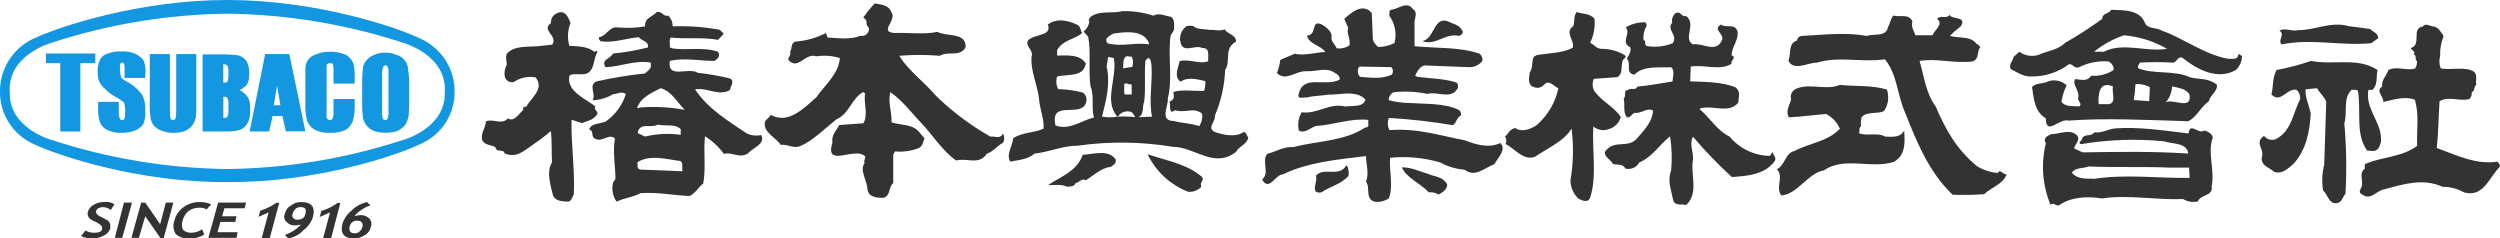 <svg width="367" height="35" viewBox="0 0 367 35" fill="none" xmlns="http://www.w3.org/2000/svg">
<path d="M145.379 20.045C142.459 18.392 139.767 16.371 137.372 14.032C135.772 12.115 133.242 10.278 132.022 8.19C133.997 8.02 135.984 8.02 137.959 8.19C139.225 7.437 140.906 8.441 141.755 6.935C141.837 4.677 138.972 5.43 137.625 4.677C135.682 5.099 133.242 4.758 131.344 4.848C128.904 4.677 131.769 3.011 130.838 1.756C130.431 0.672 129.238 0.672 128.407 0.502C127.797 1.16 127.233 1.857 126.717 2.59C127.566 3.011 126.888 3.593 127.566 4.095C127.589 4.261 127.57 4.43 127.513 4.588C127.456 4.746 127.362 4.888 127.238 5.002C127.114 5.116 126.964 5.199 126.801 5.244C126.638 5.289 126.466 5.294 126.301 5.26C124.783 5.851 123.183 5.6 121.493 5.511L121.24 4.848C119.839 5.577 118.3 6.004 116.721 6.102C115.962 6.514 116.387 7.097 115.962 7.599C116.215 8.02 115.709 8.351 115.709 8.772C117.146 10.439 118.158 7.688 119.839 8.271C120.994 8.094 122.175 8.179 123.291 8.521C123.129 10.86 121.104 12.446 119.839 14.283C118.031 15.869 115.709 18.297 113.178 16.873L112.338 17.769C111.832 19.355 113.937 20.188 114.615 21.272C115.627 21.111 116.423 21.864 117.48 21.443C119.414 20.609 121.095 18.853 122.785 17.518C124.728 16.685 124.981 14.427 126.744 13.504L126.997 13.755C126.744 15.09 127.503 16.846 126.744 18.1L123.21 18.351C122.785 19.185 122.026 19.767 122.198 20.941C121.023 24.785 125.487 21.443 126.997 22.948C127.087 23.36 126.744 23.53 126.915 23.952C126.156 24.946 127.25 26.452 127.34 27.706C127.431 28.961 128.687 29.041 129.699 29.041C130.793 28.71 130.368 27.536 131.127 26.873V22.724L131.38 22.222C132.506 22.333 133.644 22.189 134.706 21.801C135.465 21.55 135.465 20.905 135.718 20.296L135.131 19.633C134.118 18.127 132.347 18.459 130.874 17.957C130.964 16.461 130.286 14.955 130.711 13.53C132.6 14.866 133.703 16.461 135.302 18.127C136.902 19.794 138.33 22.142 140.354 23.557C142.035 23.136 143.725 24.31 144.873 22.554C145.777 22.303 146.482 21.299 147.241 20.968C147.361 20.765 147.424 20.535 147.424 20.3C147.424 20.065 147.361 19.835 147.241 19.633C146.735 20.466 146.138 19.964 145.379 20.045Z" fill="#333333"/>
<path d="M199.641 11.281C199.472 11.088 199.365 10.848 199.336 10.594C199.307 10.34 199.357 10.082 199.479 9.857L199.641 9.776L204.251 9.857C204.382 10.004 204.461 10.189 204.476 10.385C204.491 10.581 204.44 10.776 204.332 10.941C202.732 11.694 201.051 11.362 199.614 11.281M215.096 20.609C211.481 19.937 208.11 18.772 203.979 19.104C203.834 18.83 203.75 18.527 203.735 18.218C203.719 17.908 203.772 17.599 203.889 17.312C207.039 17.496 210.177 17.852 213.288 18.378C213.876 17.957 213.794 17.294 214.463 16.953C214.498 16.797 214.485 16.634 214.425 16.486C214.366 16.337 214.262 16.21 214.129 16.12C212.023 15.117 209.239 15.287 206.899 15.117C205.873 15.108 204.852 14.97 203.862 14.704C203.858 14.456 203.928 14.213 204.063 14.004C204.198 13.795 204.392 13.631 204.621 13.53C206.254 13.365 207.903 13.45 209.51 13.781C211.029 13.369 212.881 14.615 213.894 13.118C214.002 12.969 214.053 12.785 214.038 12.602C214.023 12.418 213.943 12.245 213.812 12.115C212.005 11.523 209.935 11.523 208.082 11.281L207.739 11.111C208.082 10.439 208.336 9.857 209.086 9.606L215.575 9.857C215.96 9.884 216.347 9.817 216.7 9.66C217.053 9.504 217.362 9.264 217.599 8.961C217.64 8.757 217.622 8.546 217.547 8.353C217.472 8.159 217.342 7.991 217.174 7.867C214.147 6.864 210.947 7.115 207.658 6.783V3.423C207.576 2.76 208.245 1.837 207.405 1.335C206.564 0.081 205.299 1.335 204.287 1.416C203.781 1.505 204.034 2.088 203.952 2.312C204.367 2.884 204.649 3.539 204.781 4.231C204.912 4.923 204.888 5.635 204.711 6.317C203.976 6.676 203.172 6.878 202.353 6.909C201.976 6.649 201.692 6.279 201.539 5.851L201.377 1.918L200.952 1.505C199.605 0.672 198.24 2.007 197.337 2.76L197.924 4.095C197.581 4.848 198.34 5.681 198.087 6.685C197.537 7.032 196.881 7.178 196.234 7.097C195.981 6.514 195.33 6.013 195.475 5.43C195.565 4.677 194.806 4.095 194.128 3.638C192.321 2.742 193.46 5.143 191.86 5.224C192.194 6.559 193.794 6.559 194.571 7.643C193.225 7.643 191.625 8.235 190.052 7.894L187.947 8.79C187.869 9.449 187.702 10.094 187.45 10.708C188.706 12.043 190.224 10.376 191.742 10.457C193.261 10.538 194.779 9.794 195.954 10.708C196.379 10.878 196.794 11.299 196.632 11.711C194.436 12.796 191.318 10.878 190.649 13.799C190.396 14.695 191.489 14.22 191.914 14.301C192.818 14.05 194.101 14.05 195.023 13.889C196.541 13.97 199.153 13.136 200.446 14.633C200.111 15.806 198.512 15.475 197.499 15.636C195.141 15.054 193.369 16.81 191.092 16.479C190.602 17.286 190.453 18.251 190.676 19.167C191.516 19.669 192.357 18.745 193.197 18.495C195.809 18.333 198.259 17.33 200.87 17.599V18.495C200.813 18.574 200.737 18.639 200.649 18.682C200.561 18.726 200.463 18.748 200.364 18.745C197.328 20.753 193.369 20.672 189.917 21.586C188.399 21.505 187.305 22.258 186.04 22.59C185.136 23.674 186.464 25.349 185.281 26.353C186.293 28.19 187.224 25.6 188.317 25.6C192.023 23.808 196.315 23.423 200.527 22.912C200.527 24.167 201.033 25.421 200.527 26.676C201.205 27.509 200.364 29.095 201.711 29.597C202.091 29.661 202.48 29.65 202.855 29.564C203.231 29.478 203.585 29.319 203.898 29.095C204.576 27.303 203.898 25 204.07 23.163C206.534 22.916 209.023 23.145 211.399 23.835C212.514 24.445 213.746 24.814 215.014 24.919C216.533 26.093 217.879 24.669 219.398 24.086C219.813 23.19 221.25 21.998 220.238 20.995C218.602 21.801 216.578 21.219 215.096 20.609Z" fill="#333333"/>
<path d="M308.843 7.599H307.406C308.711 6.536 310.199 5.716 311.798 5.179C314.03 5.369 316.191 6.049 318.125 7.168C315.007 7.67 311.726 6.165 308.861 7.581M315.594 12.76L315.513 14.848L313.235 14.686C313.368 13.913 313.453 13.132 313.488 12.348C314.211 12.292 314.935 12.441 315.576 12.778L315.594 12.76ZM318.884 12.679C319.724 12.93 320.818 12.93 321.414 13.853C321.83 16.272 319.046 14.435 317.953 15.018C318.494 14.358 318.813 13.546 318.866 12.697L318.884 12.679ZM309.087 15.287H308.084C307.993 14.032 308.084 11.783 310.19 12.697C309.936 13.701 310.949 15.457 309.087 15.287ZM328.554 8.118C328.473 8.79 327.65 8.62 327.036 8.62C323.502 7.957 320.709 5.699 317.429 4.525C316.679 4.023 315.323 4.274 314.907 3.441C314.148 1.353 311.708 1.523 309.936 1.434C309.512 2.106 308.671 1.855 308.59 2.778C306.852 4.049 305.042 5.219 303.167 6.281C302.074 7.366 300.555 7.455 299.209 8.073C298.741 8.21 298.247 8.238 297.766 8.156C297.285 8.074 296.829 7.883 296.434 7.599L295.594 8.351C295.512 8.943 294.835 9.435 295.169 10.143C296.181 10.645 297.112 11.317 298.287 11.228C300.243 11.233 302.148 10.604 303.71 9.435C304.297 9.274 304.469 10.188 305.228 9.857C306.555 9.195 308.04 8.907 309.521 9.023C309.76 9.132 309.961 9.31 310.097 9.534C310.233 9.758 310.296 10.017 310.28 10.278C309.309 10.915 308.15 11.209 306.99 11.111C306.403 12.007 305.562 11.694 304.631 11.613C304.125 12.509 305.391 13.28 305.056 14.453C305.056 14.866 305.734 15.287 305.228 15.618C304.216 15.538 303.203 15.708 302.616 14.955C302.749 14.114 303.005 13.296 303.375 12.527C303.021 12.192 302.581 11.96 302.102 11.857C301.624 11.754 301.126 11.784 300.664 11.944C299.905 12.366 298.856 12.115 298.305 12.778C298.558 14.453 298.639 16.362 300.329 17.375C300.329 20.063 302.354 17.294 303.61 17.706C309.259 17.294 315.359 17.625 321.224 17.796C322.49 17.204 323.032 15.708 324.261 14.866C324.424 13.97 325.608 13.369 325.436 12.446C324.261 11.443 322.996 11.694 321.559 11.362C319.29 10.278 316.136 10.941 313.895 10.027C313.723 9.606 314.067 9.435 314.148 9.185C315.719 9.104 317.294 9.104 318.866 9.185C319.543 9.355 319.706 7.939 320.547 8.602C322.652 10.278 325.608 11.783 328.22 10.278C328.507 10.011 328.736 9.687 328.892 9.328C329.047 8.968 329.126 8.581 329.123 8.19C328.888 8.19 328.726 7.769 328.554 8.065V8.118Z" fill="#333333"/>
<path d="M167.124 17.204C168.027 16.792 167.63 15.618 167.964 14.955C168.217 12.948 167.964 11.03 168.136 8.943C168.805 7.939 168.976 9.023 169.04 9.606C169.211 12.025 168.615 14.785 169.121 17.124L167.106 17.204M162.587 6.344C161.999 5.6 162.93 5.26 163.436 4.928C165.244 4.677 167.811 4.346 168.651 6.263V6.514C166.527 6.183 164.675 6.935 162.569 6.344H162.587ZM164.864 10.027C164.946 9.355 164.783 8.441 165.452 8.235C165.67 8.306 165.9 8.334 166.13 8.315C166.247 8.547 166.315 8.801 166.329 9.06C166.343 9.319 166.303 9.578 166.211 9.821L164.864 10.027ZM165.036 12.366C165.37 12.025 165.705 12.527 166.13 12.366V13.871H165.117C164.928 13.441 165.099 12.867 165.018 12.366H165.036ZM164.132 17.124C164.132 17.204 164.132 17.204 164.051 17.204V17.124C163.297 17.249 162.527 17.249 161.773 17.124C162.361 14.785 163.039 12.276 162.451 9.776L162.677 8.351L163.518 8.521C164.024 11.523 161.999 14.794 164.024 17.124H164.105C164.31 16.794 164.625 16.547 164.995 16.425C165.366 16.304 165.767 16.317 166.13 16.461C166.355 16.665 166.529 16.92 166.636 17.204C165.791 17.097 164.937 17.07 164.087 17.124H164.132ZM182.56 19.382C181.376 20.215 179.523 19.794 178.348 19.382C177.083 18.799 178.511 17.796 178.348 16.953C179.251 14.836 179.76 12.575 179.849 10.278C180.752 8.943 179.596 7.097 181.457 6.102C181.457 5.099 180.192 5.009 179.767 4.31C179.008 4.642 178.249 4.31 177.58 4.391C176.731 4.22 175.773 4.391 175.131 3.808C174.831 3.765 174.527 3.765 174.227 3.808C173.83 4.077 173.528 4.463 173.366 4.913C173.203 5.362 173.188 5.85 173.324 6.308C173.748 7.903 175.429 6.478 176.523 7.061C177.707 6.98 177.282 8.315 177.372 8.987C176.026 9.489 174.507 8.566 173.161 8.987C172.989 9.884 172.257 11.326 173.324 11.989C174.336 11.245 175.854 11.658 176.939 11.909C176.966 12.39 176.908 12.872 176.767 13.333C175.339 13.414 173.568 13.082 172.248 13.495L172.329 14.247C172.292 14.41 172.21 14.559 172.092 14.678C171.973 14.796 171.824 14.88 171.661 14.919C171.914 15.332 171.57 16.004 171.995 16.425C172.167 16.335 172.329 16.335 172.501 16.174C173.938 16.676 175.212 15.672 176.46 16.676C176.56 17.318 176.412 17.974 176.044 18.512C174.86 18.091 173.513 18.091 172.329 17.76C170.142 17.76 171.57 15.502 171.426 14.498C172.185 11.488 171.426 8.315 171.841 5.224L172.347 4.391C172.347 3.719 172.519 2.975 171.932 2.473C171.173 2.384 170.124 1.801 169.32 2.303C167.863 1.825 166.335 1.598 164.801 1.631C163.12 2.052 161.52 1.47 160.083 2.473C160.002 2.724 159.668 2.885 159.921 3.136C159.845 3.728 159.54 4.268 159.071 4.642L159.749 5.394C160.174 7.652 159.749 10.242 160.083 12.661C160.68 14.086 160.174 15.753 160.59 17.258C158.737 17.67 157.056 19.176 154.95 18.423C154.046 14.418 158.909 17.527 159.469 14.919C159.527 14.672 159.511 14.413 159.42 14.175C159.33 13.938 159.171 13.732 158.963 13.584C157.78 13.285 156.568 13.116 155.348 13.082C155.196 12.803 155.103 12.496 155.075 12.181C155.047 11.865 155.085 11.547 155.185 11.245C156.694 10.824 159.053 11.407 159.397 9.319C158.493 7.903 156.613 8.154 155.185 8.154V7.348C156.026 5.851 157.625 5.851 158.89 4.848C158.547 4.507 158.719 4.005 158.213 3.674C156.866 3.011 155.185 2.59 153.829 3.593C154.48 5.376 151.832 4.928 150.928 5.932C150.422 6.765 151.769 7.348 151.434 8.271C151.263 10.439 152.275 12.366 152.528 14.453C152.609 15.959 153.287 17.375 153.197 18.88C151.85 19.543 150.088 19.382 148.732 20.296C148.651 21.47 147.639 22.634 148.316 23.728C149.582 23.477 150.928 23.387 151.85 22.554C154.046 22.303 156.062 21.389 158.176 21.389C162.821 20.735 167.539 20.789 172.167 21.55C175.366 21.55 178.231 24.812 181.439 22.303C181.855 21.47 183.039 21.219 183.247 20.215C183.048 19.964 182.958 19.382 182.56 19.382Z" fill="#333333"/>
<path d="M93.865 15.789C93.865 15.869 93.612 15.869 93.522 15.869C94.028 14.283 95.718 13.62 96.974 12.948C98.583 13.369 99.342 14.955 100.517 16.12C98.324 15.72 96.087 15.608 93.865 15.789ZM93.612 19.543C93.865 17.876 95.546 18.88 96.558 18.297C97.652 18.548 99.089 18.127 99.929 18.961V19.794C98.188 19.544 96.414 19.629 94.705 20.045L93.612 19.543ZM100.182 25.143L93.992 24.892C93.404 24.731 93.657 24.229 93.576 23.808C95.51 22.634 97.787 23.387 99.902 23.638C100.318 23.979 100.092 24.561 100.182 25.143ZM109.699 19.633C106.988 17.796 103.969 16.048 102.035 13.118C103.716 12.778 105.569 14.203 107.177 13.199C107.177 12.697 107.927 11.944 107.177 11.523C105.622 11.143 104.043 10.865 102.451 10.69C101.023 9.794 97.932 11.694 98.329 8.943C100.435 8.441 102.704 8.943 104.9 8.943C105.406 8.602 105.804 8.19 105.406 7.599C103.3 6.846 100.77 7.437 98.664 7.097L98.329 6.935C98.411 6.434 98.158 5.851 98.492 5.511C100.77 5.762 103.21 5.43 105.406 5.851L106.246 4.955L105.659 4.373C103.381 3.95 101.062 3.782 98.745 3.871C98.755 3.575 98.7 3.28 98.585 3.006C98.469 2.732 98.296 2.486 98.076 2.285C97.399 2.536 97.173 1.532 96.386 1.783C95.718 2.536 94.579 2.616 94.705 3.871C93.398 4.09 92.068 4.144 90.747 4.032C89.482 3.781 89.057 5.287 87.963 5.457C87.792 5.708 88.045 5.878 88.135 6.039C89.943 6.371 91.922 5.627 93.775 5.457C94.199 6.039 95.293 6.039 95.121 6.962C93.437 7.396 91.72 7.696 89.988 7.858C89.563 8.701 88.18 8.701 88.894 9.866C91.163 9.785 93.187 8.781 95.546 9.194V9.785C95.465 10.197 94.959 10.538 94.642 10.789C92.262 11.037 89.899 11.426 87.566 11.953C86.309 12.455 87.566 13.961 86.978 14.713C88.052 14.684 89.099 14.375 90.015 13.817C90.602 13.817 91.362 13.315 91.868 13.817C91.362 15.442 90.325 16.854 88.921 17.831C88.072 18.244 86.897 17.993 86.472 18.996C87.231 19.167 86.725 20.081 87.313 20.331C88.415 21.004 89.337 19.498 90.268 20.331C89.924 22.339 90.349 24.427 90.349 26.263L90.015 26.765C89.883 27.246 89.86 27.751 89.948 28.242C90.035 28.733 90.231 29.198 90.521 29.606C91.696 29.023 92.961 28.943 94.055 28.351C96.585 28.19 99.025 28.692 101.222 28.772C102.125 28.351 102.478 27.518 103.237 26.936C103.662 24.516 103.237 22.339 103.49 20C104.574 20.682 105.518 21.561 106.274 22.59C107.539 22.258 108.551 23.342 109.816 22.509C110.485 21.676 112.428 21.174 111.75 19.821C111.064 19.974 110.346 19.909 109.699 19.633Z" fill="#333333"/>
<path d="M236.126 18.961C236.562 18.85 236.96 18.626 237.278 18.311C237.596 17.995 237.822 17.601 237.934 17.169C236.921 15.672 235.322 15 234.138 13.495C233.946 13.216 233.83 12.893 233.802 12.557C233.773 12.221 233.833 11.883 233.975 11.577L237.427 11.326C238.268 10.824 237.934 9.821 238.187 8.987C238.187 8.656 238.774 8.566 238.602 8.154C237.534 7.489 236.294 7.147 235.033 7.168C234.273 7.079 234.192 6.667 233.433 6.272C233.971 5.183 234.193 3.967 234.075 2.76C233.406 1.918 232.267 2.088 231.463 1.756C230.957 2.419 231.21 3.011 230.957 3.844C229.61 4.74 231.21 5.932 230.875 7.016C229.276 7.849 227.332 7.769 225.57 8.1L225.145 8.351C224.811 9.185 225.064 9.857 224.558 10.69C224.468 11.362 224.214 12.482 225.145 12.778C225.401 12.89 225.686 12.919 225.959 12.859C226.233 12.8 226.479 12.655 226.664 12.446C227.423 11.613 228.092 12.697 228.769 12.948C228.33 15.056 227.206 16.963 225.57 18.378C224.73 18.961 223.374 19.462 222.452 18.799C221.693 18.88 221.35 19.695 220.934 20.045C221.05 20.201 221.119 20.386 221.133 20.58C221.148 20.773 221.107 20.967 221.015 21.138C222.362 21.801 223.726 23.728 225.398 22.975C227.206 21.72 229.529 20.797 230.704 18.88C231.03 21.407 230.975 23.968 230.541 26.479C230.547 26.981 230.654 27.478 230.856 27.94C231.057 28.401 231.35 28.818 231.716 29.167C232.222 29.418 233.062 29.83 233.406 29.077C234.499 25.986 233.659 21.729 233.912 18.557C234.204 18.817 234.562 18.993 234.947 19.066C235.333 19.139 235.731 19.105 236.099 18.97" fill="#333333"/>
<path d="M87.71 16.712C87.792 16.29 87.123 16.12 87.376 15.618C85.939 14.453 83.164 13.45 83.58 11.138C84.005 10.717 85.017 10.968 85.776 10.887C87.376 10.636 87.032 8.629 87.71 7.625C87.538 7.294 87.376 7.625 87.285 7.625C86.282 6.792 84.845 6.792 83.58 6.729C83.263 5.627 83.324 4.452 83.752 3.387C83.499 2.715 82.993 1.299 81.727 1.962C81.454 2.082 81.225 2.284 81.074 2.54C80.923 2.796 80.858 3.092 80.887 3.387C79.368 4.471 81.98 5.224 81.058 6.559L79.45 6.729C77.642 6.98 75.582 6.559 74.398 7.894C74.145 8.566 74.398 8.79 74.398 9.48C74.093 10.029 73.99 10.666 74.109 11.281C74.146 11.419 74.211 11.548 74.299 11.66C74.388 11.772 74.498 11.866 74.624 11.935C74.749 12.004 74.887 12.048 75.03 12.063C75.173 12.079 75.317 12.066 75.455 12.025C75.913 11.711 76.429 11.491 76.974 11.377C77.519 11.264 78.081 11.258 78.627 11.362C79.974 13.029 77.959 14.364 77.281 15.618L76.775 15.789L76.82 16.129C76.232 16.631 75.473 17.966 74.551 17.384C73.648 18.387 72.446 17.384 71.343 17.805C71.262 18.808 70.593 19.471 70.756 20.493C71.09 21.326 72.021 21.245 72.699 21.577C72.78 21.828 72.952 22.169 73.286 22.079C73.539 22.169 74.045 22.079 74.045 22.5C75.853 23.333 77.073 21.998 78.338 21.165C79.217 20.57 80.062 19.927 80.869 19.238C81.04 20.744 80.95 22.5 81.04 23.835C80.137 25.251 80.869 27.339 81.203 28.763C81.709 29.597 82.55 29.516 83.228 29.597C83.905 29.677 83.987 28.934 84.24 28.512C84.402 24.839 83.815 21.075 83.905 17.572L85.415 18.073C86.264 17.733 87.105 17.652 87.692 16.738" fill="#333333"/>
<path d="M259.805 22.885C258.672 22.866 257.557 22.602 256.537 22.112C255.518 21.621 254.619 20.916 253.903 20.045C252.096 19.212 251.038 17.294 249.52 16.039C249.52 15.869 249.692 15.869 249.773 15.869C251.58 15.457 253.903 16.712 255.195 15.036C255.195 14.203 255.62 13.369 254.689 12.778C252.665 12.025 250.396 12.025 248.119 11.944L248.2 9.776C250.225 9.435 252.584 10.439 254.183 9.355C254.012 8.853 255.024 8.459 254.183 8.1C254.265 6.846 255.195 5.932 255.087 4.677C254.744 3.342 253.279 4.176 252.638 3.593C251.291 4.427 253.316 4.928 252.728 6.013C251.824 7.805 249.945 6.263 248.517 6.514C246.998 5.681 249.104 3.513 247.504 2.339C246.827 2.59 246.827 1.586 245.986 1.918C245.779 2.087 245.622 2.309 245.533 2.56C245.444 2.811 245.425 3.082 245.48 3.342C244.576 4.346 246.384 5.179 245.561 6.344C244.361 6.823 243.052 6.969 241.775 6.765C241.268 6.595 241.775 6.013 241.268 5.869C241.203 5.235 241.319 4.595 241.603 4.023C241.648 3.97 241.682 3.908 241.702 3.841C241.723 3.774 241.729 3.704 241.722 3.634C241.714 3.565 241.692 3.498 241.658 3.437C241.624 3.376 241.577 3.322 241.522 3.28C240.513 3.238 239.515 3.497 238.657 4.023C239.497 4.919 237.807 6.201 239.325 6.953C239.497 7.616 239.072 8.118 238.819 8.62C239.578 9.373 238.485 10.708 239.922 10.959C241.268 9.624 243.374 9.955 245.344 9.875C245.851 10.296 245.598 11.299 245.516 11.962C243.826 12.213 242.226 12.545 240.374 12.715C240.121 13.387 239.28 12.796 239.027 13.217C238.187 13.217 238.855 14.05 238.349 14.471C238.602 15.224 238.187 16.559 238.855 17.222C239.362 17.312 239.533 16.729 239.958 16.559C240.961 16.729 241.766 15.726 242.669 16.228C242.588 17.814 241.404 19.068 240.392 20.233C239.127 21.819 237.193 20.564 235.927 21.909C234.915 22.742 236.515 23.405 236.768 24.077C237.446 24.247 238.205 23.996 238.62 24.749C239.01 24.844 239.421 24.807 239.788 24.645C240.154 24.483 240.456 24.204 240.645 23.853C242.588 23.02 243.591 21.263 245.164 20.009C245.425 21.666 245.48 23.348 245.326 25.018C244.739 26.523 245.326 27.778 245.579 29.203C245.832 30.367 246.763 29.866 247.523 30.099C249.457 28.306 248.11 25.618 248.535 23.414C248.616 22.33 247.938 21.075 248.535 20.072C250.304 22.164 252.209 24.14 254.237 25.986C256.596 25.824 258.955 25.654 260.473 23.737C260.898 23.145 260.311 22.84 260.22 22.312L259.805 22.894" fill="#333333"/>
<path d="M293.334 25.394C292.228 25.315 291.158 24.971 290.216 24.391C287.18 21.891 285.589 18.961 284.152 15.618C282.724 13.701 282.471 11.281 281.793 8.943C284.324 8.521 286.936 9.355 289.548 9.023C290.641 8.692 290.135 7.518 290.723 6.935C290.56 6.765 290.388 6.434 290.216 6.514C289.313 5.179 287.505 5.681 286.258 5.26C286.752 4.746 287.287 4.273 287.858 3.844C288.761 2.339 286.592 2.948 286.177 2.168C285.833 2.841 284.83 2.168 284.369 2.76C285.381 3.593 283.944 4.427 283.691 5.179H281.17C280.998 4.507 280.492 4.005 280.745 3.172C280.239 1.918 278.937 2.59 277.961 2.276C277.546 2.688 277.546 3.28 277.202 3.862C276.868 5.529 275.268 4.866 274.003 5.278C270.975 4.695 267.604 5.116 264.486 5.278C264.311 5.29 264.146 5.365 264.021 5.489C263.897 5.612 263.821 5.776 263.808 5.95C262.462 6.362 262.968 7.787 262.543 8.961C263.393 10.457 265.327 9.203 266.673 9.203C270.044 8.208 273.162 9.203 276.705 8.71C278.513 10.878 278.513 13.97 279.651 16.479C281.332 20.735 283.185 25.331 286.647 28.584C288.192 28.643 289.74 28.616 291.283 28.504C292.286 27.5 294.139 26.998 294.564 25.582C294.057 25.663 293.551 24.686 293.298 25.412" fill="#333333"/>
<path d="M214.192 5.26C214.526 5.179 214.951 4.758 214.617 4.427C214.273 3.754 213.604 3.593 213.017 3.342C210.405 1.918 210.739 5.681 208.796 6.03C210.739 6.783 212.167 4.776 214.219 5.278" fill="#333333"/>
<path d="M366.639 23.728C363.439 24.229 360.484 22.724 357.709 21.72C357.962 19.633 357.962 17.294 358.125 14.866C359.472 14.032 361.08 14.955 362.508 14.534C362.642 14.406 362.743 14.248 362.801 14.073C362.86 13.899 362.874 13.712 362.843 13.53C363.349 13.369 363.096 12.778 363.521 12.446C363.349 11.864 363.774 11.03 363.186 10.529C361.831 9.686 359.815 10.358 358.297 10.027C358.069 9.455 358.041 8.824 358.215 8.235C358.169 7.233 358.342 6.234 358.722 5.305C358.378 4.803 358.044 4.05 357.285 3.889C356.778 3.889 356.019 3.306 355.685 3.889C353.877 4.14 355.604 6.577 353.877 7.061C354.049 7.392 354.718 7.643 354.302 7.957C354.89 8.208 354.384 8.62 354.808 8.961C354.842 9.339 354.753 9.719 354.555 10.045C353.29 10.457 351.844 9.624 350.597 10.296C350.344 11.129 349.585 11.711 349.693 12.715C348.681 13.387 349.946 14.14 349.865 14.973C351.383 14.633 352.983 14.077 354.492 14.633C355.17 16.81 354.745 18.979 354.835 21.407C352.639 23.073 349.774 22.993 347.416 23.996C347 24.077 347.162 24.409 347.162 24.749C346.322 25.412 346.828 26.165 346.747 27.088C346.828 27.581 345.906 28.172 346.828 28.584C348.012 29.427 348.771 28.082 349.865 27.831C352.639 27.088 355.676 26.084 358.541 27.419C359.663 27.411 360.767 27.698 361.74 28.253C364.605 29.005 365.355 26.084 366.964 24.498C367.054 24.247 366.883 23.996 366.63 23.745" fill="#333333"/>
<path d="M334.962 6.514C339.426 5.618 343.466 6.765 348.102 6.344L349.115 5.6C349.115 4.848 348.355 4.704 347.931 4.256L344.813 3.844C342.201 3.091 339.932 4.427 337.402 4.427C336.498 4.677 335.377 4.005 334.618 4.507C335.522 5.009 334.284 6.013 334.962 6.514Z" fill="#333333"/>
<path d="M349.277 21.55C349.368 21.219 349.621 20.797 349.53 20.466C349.621 17.957 347.171 15.986 347.678 13.199H348.265C349.115 12.366 348.78 11.407 349.024 10.278C346.078 8.351 342.698 9.606 339.255 8.943C337.606 9.51 335.917 9.956 334.202 10.278C333.525 11.523 333.778 12.617 333.443 13.862C334.79 15.278 335.721 12.858 337.149 13.19C337.338 13.371 337.483 13.593 337.571 13.838C337.659 14.084 337.687 14.347 337.655 14.606C336.561 16.613 336.471 19.203 334.04 20.457C333.741 20.551 333.421 20.553 333.121 20.464C332.821 20.374 332.555 20.197 332.359 19.955C330.84 20.959 332.521 21.882 332.015 23.127C331.934 24.382 333.118 24.552 333.823 25.215C335.007 25.636 335.929 24.722 336.769 23.97C338.577 21.882 339.047 19.373 339.218 16.703C338.965 15.448 338.369 14.274 338.459 13.118L340.14 12.948C340.565 13.701 341.234 14.203 341.496 14.955L341.189 24.194C340.88 25.422 340.825 26.698 341.026 27.948C341.785 28.62 341.866 30.116 343.213 29.785C343.891 29.534 343.891 28.889 344.316 28.45C344.511 24.997 344.453 21.536 344.144 18.091C344.65 16.505 343.891 14.418 345.237 13.163C345.49 13.244 345.915 13.082 346.141 13.333C346.656 16.255 345.725 19.677 347.497 22.106C348.166 22.106 348.843 22.437 349.304 21.514" fill="#333333"/>
<path d="M276.741 20.045C275.557 19.382 274.129 20.045 272.864 19.543C273.117 19.301 272.774 18.799 273.198 18.548C273.147 18.099 273.174 17.644 273.28 17.204C274.039 16.308 275.557 16.792 276.569 16.308C276.883 15.848 277.085 15.322 277.159 14.772C277.232 14.221 277.176 13.661 276.994 13.136C274.545 12.464 272.611 12.715 270.08 12.464C268.146 13.297 265.788 12.213 263.845 12.966C263.673 13.014 263.513 13.096 263.375 13.206C263.236 13.317 263.121 13.454 263.037 13.61C262.952 13.765 262.9 13.936 262.884 14.111C262.867 14.287 262.887 14.464 262.941 14.633C262.688 15.475 262.091 16.308 262.597 17.222C264.405 17.142 266.212 16.891 268.074 16.729C268.977 17.204 269.69 17.969 270.099 18.898C268.291 20.815 265.634 20.986 263.447 22.16C262.01 22.491 262.091 24.247 260.835 24.848C261.929 25.851 260.582 27.599 261.504 28.692C263.863 28.521 265.381 25.43 267.74 25.009C270.776 22.921 274.654 24.848 278.016 23.763C279.823 22.76 279.624 20.753 279.534 19.167C278.946 20.251 277.853 20.063 276.759 20.063" fill="#333333"/>
<path d="M307.279 26.228C306.276 26.228 304.839 26.317 304.161 25.331C304.586 24.579 305.851 24.749 306.611 24.436C310.569 24.606 314.744 24.436 318.576 24.606H321.351L321.441 26.111C316.968 26.192 311.997 25.52 307.279 26.272M323.547 19.176C322.698 19.758 321.523 17.84 321.27 19.588C317.727 19.176 314.04 18.593 310.569 18.844C309.476 18.925 308.545 19.588 307.451 19.427C306.864 20.179 306.186 19.507 305.644 20.323C305.734 20.663 304.884 20.914 305.481 21.165C309.514 20.485 313.62 20.343 317.691 20.744C318.875 21.165 321.062 20.914 321.233 22.536C315.675 22.204 311.545 22.285 305.734 22.366L304.469 21.783C304.631 21.111 305.481 20.529 304.884 19.857C303.881 18.862 302.363 19.695 301.098 19.695C300.592 19.946 299.832 20.278 300.339 21.03C299.586 24.033 299.824 27.195 301.016 30.054C301.513 29.633 301.766 30.305 302.273 30.134C304.08 28.88 306.321 28.799 308.599 29.131C312.386 28.548 316.435 29.382 320.474 29.22C321.123 29.614 321.902 29.74 322.643 29.57C323.068 28.486 324.921 28.817 324.668 27.401C325.174 24.892 323.999 22.384 324.839 20.233C324.758 19.543 324.008 19.301 323.547 19.131V19.176Z" fill="#333333"/>
<path d="M158.945 22.724C158.104 25.143 155.746 25.896 153.893 27.151C154.652 27.231 155.827 26.98 156.604 27.401C157.11 27.401 157.707 27.401 157.869 26.9C158.375 26.819 158.882 26.066 159.388 26.479C160.572 25.726 161.665 24.642 163.093 24.48C163.437 24.229 163.934 23.979 163.771 23.387C162.677 21.891 160.572 22.634 158.963 22.724" fill="#333333"/>
<path d="M176.469 25.986C174.282 24.068 171.164 23.566 168.47 22.643C169.676 25.165 171.806 27.135 174.426 28.154C174.785 28.186 175.147 28.135 175.483 28.004C175.819 27.873 176.119 27.667 176.36 27.401C176.026 26.729 176.866 26.505 176.442 25.977" fill="#333333"/>
<path d="M197.282 24.731C196.108 25.815 194.255 24.561 193.152 25.815C193.577 26.479 192.149 28.566 194.002 28.235C195.267 27.339 196.867 27.07 197.96 25.815C198.048 25.273 197.96 24.718 197.707 24.229L197.282 24.731Z" fill="#333333"/>
<path d="M209.754 25.564C208.326 25.143 207.224 24.561 205.796 24.561C206.383 26.066 208.507 26.9 209.754 28.235C210.258 28.175 210.766 28.293 211.191 28.566C211.779 28.235 212.448 27.814 212.448 27.07C211.779 25.896 210.685 25.977 209.736 25.564" fill="#333333"/>
<path d="M11.884 34.669L12.553 33.835C12.935 34.061 13.374 34.176 13.819 34.167C14.496 34.167 14.912 33.996 14.993 33.665C15.008 33.491 14.98 33.316 14.912 33.154C14.658 32.925 14.376 32.73 14.072 32.572C13.736 32.475 13.426 32.304 13.168 32.07C13.036 31.963 12.947 31.814 12.915 31.649C12.875 31.557 12.854 31.458 12.854 31.358C12.854 31.257 12.875 31.158 12.915 31.066C12.979 30.85 13.088 30.649 13.234 30.477C13.38 30.304 13.561 30.163 13.764 30.063C14.219 29.79 14.742 29.647 15.274 29.651C15.803 29.577 16.342 29.695 16.792 29.982L16.268 30.824C15.931 30.564 15.52 30.416 15.093 30.403C14.857 30.412 14.626 30.47 14.415 30.573C14.252 30.744 14.081 30.824 14.081 31.075C14.081 31.326 14.334 31.658 15.093 31.971C15.427 32.133 15.68 32.303 15.852 32.383C15.991 32.531 16.104 32.701 16.186 32.885V33.557C16.028 33.995 15.704 34.355 15.283 34.561C14.738 34.88 14.106 35.024 13.475 34.973C12.922 35.003 12.37 34.889 11.876 34.642" fill="#333333"/>
<path d="M17.949 34.919H16.855L18.202 29.74H19.377L17.949 34.919Z" fill="#333333"/>
<path d="M24.013 35H23.588L21.32 31.747L20.389 34.919H19.295L20.723 29.74H21.32L23.507 32.912L24.347 29.74H25.45L24.013 35Z" fill="#333333"/>
<path d="M31.008 29.991L30.33 30.744C29.974 30.543 29.564 30.455 29.155 30.493C28.61 30.505 28.081 30.68 27.637 30.995C27.228 31.378 26.936 31.869 26.797 32.41C26.649 32.849 26.678 33.328 26.878 33.745C27.2 34.031 27.621 34.182 28.053 34.167C28.628 34.167 29.19 33.992 29.661 33.665L29.996 34.418C29.318 34.846 28.521 35.05 27.718 35C27.367 35.027 27.015 34.982 26.682 34.868C26.349 34.754 26.044 34.573 25.784 34.337C25.603 34.038 25.493 33.701 25.463 33.353C25.434 33.005 25.485 32.655 25.613 32.33C25.82 31.551 26.297 30.869 26.959 30.403C27.641 29.903 28.47 29.642 29.318 29.66C29.898 29.653 30.474 29.766 31.008 29.991Z" fill="#333333"/>
<path d="M35.897 30.573H32.942L32.608 31.747H34.713L34.542 32.581H32.355L31.93 34.086H34.885L34.713 34.919H30.583L32.02 29.74H36.141L35.897 30.573Z" fill="#333333"/>
<path d="M39.603 34.946H38.419L39.431 31.183L37.958 31.828L38.211 30.932C39.053 30.666 39.849 30.273 40.57 29.767H40.995L39.603 34.946Z" fill="#333333"/>
<path d="M44.483 33.835C45.161 33.365 45.665 32.688 45.92 31.909C46.345 30.403 45.748 29.66 44.23 29.66C43.684 29.643 43.15 29.818 42.721 30.152C42.486 30.282 42.282 30.461 42.126 30.678C41.97 30.895 41.864 31.144 41.817 31.407C41.721 31.602 41.694 31.824 41.74 32.037C41.786 32.249 41.902 32.441 42.07 32.581C42.238 32.765 42.447 32.907 42.682 32.994C42.916 33.081 43.168 33.112 43.417 33.082C43.67 33.082 43.923 32.993 44.176 32.993C43.516 33.667 42.709 34.182 41.817 34.498L42.323 35C43.158 34.851 43.924 34.443 44.51 33.835M43.381 30.654C43.591 30.476 43.863 30.386 44.14 30.403C44.818 30.403 45.044 30.744 44.818 31.407C44.727 31.998 44.312 32.249 43.634 32.249C43.522 32.26 43.41 32.243 43.307 32.199C43.204 32.155 43.115 32.086 43.046 31.998C42.874 31.828 42.874 31.658 42.965 31.326C43.054 31.076 43.196 30.847 43.381 30.654Z" fill="#333333"/>
<path d="M48.613 34.946H47.438L48.451 31.183L46.932 31.855L47.185 30.959C48.034 30.708 48.832 30.314 49.544 29.794H49.96L48.613 34.946Z" fill="#333333"/>
<path d="M51.731 30.824C51.073 31.308 50.576 31.976 50.303 32.742C49.879 34.247 50.466 35 51.984 35C52.558 35.005 53.118 34.829 53.584 34.498C53.801 34.375 53.989 34.208 54.136 34.007C54.282 33.806 54.384 33.576 54.434 33.333C54.517 33.125 54.541 32.898 54.505 32.678C54.468 32.457 54.372 32.25 54.226 32.079C54.048 31.908 53.837 31.776 53.605 31.689C53.373 31.603 53.126 31.565 52.879 31.577C52.59 31.599 52.305 31.656 52.03 31.747C52.27 31.409 52.578 31.123 52.933 30.905C53.367 30.576 53.852 30.322 54.37 30.152L53.864 29.66C53.045 29.858 52.289 30.259 51.668 30.824M52.509 32.41C52.852 32.41 53.015 32.5 53.105 32.661C53.179 32.755 53.226 32.868 53.24 32.986C53.255 33.105 53.236 33.225 53.186 33.333C53.131 33.598 52.98 33.834 52.762 33.996C52.673 34.081 52.568 34.147 52.453 34.19C52.338 34.233 52.216 34.253 52.093 34.247C51.415 34.247 51.189 33.916 51.334 33.244C51.359 33.108 51.41 32.978 51.487 32.862C51.563 32.747 51.661 32.647 51.776 32.569C51.892 32.492 52.021 32.438 52.158 32.41C52.294 32.383 52.435 32.383 52.572 32.41H52.509Z" fill="#333333"/>
<path d="M59.151 20.547C50.85 23.261 42.179 24.699 33.439 24.812H33.276C24.543 24.697 15.878 23.259 7.582 20.547C7.582 20.547 1.346 18.88 1.437 13.62C1.012 8.065 7.582 6.272 7.582 6.272C15.881 3.562 24.549 2.124 33.285 2.007H33.439C42.179 2.123 50.849 3.561 59.151 6.272C59.151 6.272 65.722 8.065 65.297 13.629C65.378 18.889 59.151 20.556 59.151 20.556M66.734 13.539C66.765 11.924 66.329 10.334 65.477 8.957C64.625 7.58 63.392 6.474 61.926 5.771C58.22 3.925 46.254 0 33.439 0H33.276C20.47 0 8.513 3.925 4.718 5.762C3.273 6.485 2.064 7.598 1.23 8.972C0.395 10.347 -0.031 11.927 -0 13.53C-0.004 15.096 0.437 16.631 1.271 17.96C2.105 19.29 3.299 20.36 4.718 21.048C8.513 22.885 20.47 26.819 33.285 26.729H33.439C46.245 26.819 58.211 22.885 61.917 21.048C63.361 20.383 64.582 19.322 65.436 17.989C66.29 16.657 66.74 15.109 66.734 13.53V13.539Z" fill="#1397E1"/>
<path d="M6.742 7.849H13.99V9.274H11.794V19.301H8.848V9.274H6.742V7.849Z" fill="#1397E1"/>
<path d="M21.32 10.941V11.443H18.283V10.107C18.306 9.854 18.279 9.598 18.202 9.355C18.111 9.274 18.111 9.185 17.949 9.185C17.786 9.185 17.696 9.274 17.605 9.525V10.188C17.609 10.559 17.667 10.927 17.777 11.281C17.858 11.523 18.111 11.694 18.536 11.944C19.471 12.419 20.28 13.107 20.895 13.952C21.251 14.706 21.398 15.541 21.32 16.371C21.361 16.979 21.275 17.589 21.067 18.163C20.763 18.623 20.32 18.974 19.802 19.167C19.21 19.389 18.582 19.502 17.949 19.498C17.194 19.538 16.441 19.396 15.753 19.086C15.25 18.852 14.858 18.435 14.659 17.921C14.466 17.301 14.381 16.652 14.406 16.004V14.955H17.443V16.622C17.414 16.884 17.471 17.147 17.605 17.375C17.605 17.545 17.777 17.625 17.949 17.625C18.023 17.622 18.096 17.596 18.155 17.551C18.215 17.507 18.259 17.445 18.283 17.375C18.341 17.158 18.368 16.935 18.364 16.712C18.415 16.148 18.36 15.58 18.202 15.036C17.804 14.724 17.381 14.445 16.936 14.203C16.406 13.913 15.922 13.548 15.5 13.118C15.117 12.829 14.807 12.454 14.596 12.025C14.405 11.607 14.318 11.149 14.343 10.69C14.282 10.033 14.397 9.371 14.677 8.772C14.786 8.556 14.94 8.364 15.128 8.21C15.317 8.056 15.536 7.942 15.771 7.876C16.441 7.618 17.159 7.505 17.877 7.545C18.541 7.51 19.205 7.624 19.82 7.876C20.32 8.099 20.756 8.444 21.085 8.88C21.335 9.546 21.422 10.262 21.338 10.968" fill="#1397E1"/>
<path d="M25.866 7.939H28.812V15.538C28.841 16.136 28.814 16.736 28.73 17.33C28.634 17.72 28.462 18.088 28.224 18.414C27.939 18.781 27.562 19.068 27.131 19.247C26.616 19.42 26.075 19.505 25.531 19.498C24.897 19.518 24.266 19.405 23.678 19.167C23.211 19.008 22.8 18.719 22.495 18.333C22.269 17.978 22.126 17.577 22.079 17.16C21.982 16.327 21.952 15.488 21.988 14.65V7.939H24.944V16.461C24.944 16.953 25.025 17.204 25.025 17.357C25.025 17.509 25.197 17.608 25.36 17.608C25.448 17.619 25.539 17.601 25.616 17.555C25.693 17.51 25.752 17.44 25.784 17.357C25.784 17.186 25.866 16.855 25.866 16.272V7.939Z" fill="#1397E1"/>
<path d="M33.367 14.337C33.489 14.62 33.544 14.926 33.53 15.233V16.317C33.554 16.605 33.498 16.893 33.367 17.151C33.286 17.24 33.195 17.321 32.78 17.321V14.203C33.195 14.203 33.286 14.283 33.367 14.364M33.195 19.301C33.906 19.316 34.614 19.232 35.301 19.05C35.669 18.89 35.983 18.629 36.205 18.297C36.546 17.805 36.723 17.219 36.711 16.622V15.618C36.737 15.087 36.587 14.562 36.286 14.122C35.977 13.762 35.607 13.459 35.193 13.226C35.543 13.045 35.866 12.816 36.151 12.545C36.459 12.139 36.607 11.636 36.566 11.129C36.666 10.416 36.549 9.689 36.232 9.041C35.955 8.615 35.536 8.298 35.048 8.145C34.267 8.029 33.478 7.975 32.689 7.984H29.743V19.301H33.195ZM33.195 9.525C33.286 9.525 33.367 9.606 33.448 9.776C33.526 10.019 33.554 10.275 33.53 10.529C33.565 10.976 33.534 11.425 33.439 11.864C33.358 12.025 33.358 12.115 33.024 12.115H32.77V9.427C33.033 9.435 33.114 9.435 33.195 9.525Z" fill="#1397E1"/>
<path d="M36.648 19.301H39.513L40.019 17.025H41.456L41.962 19.283H44.827L42.477 7.939H38.925L36.648 19.301ZM40.669 12.617L41.176 15.457H40.191L40.669 12.617Z" fill="#1397E1"/>
<path d="M52.066 11.783V12.276H48.957V10.529C48.995 10.162 48.964 9.791 48.867 9.435C48.785 9.274 48.704 9.274 48.451 9.274C48.351 9.261 48.249 9.278 48.159 9.323C48.069 9.368 47.994 9.438 47.945 9.525V17.294C47.989 17.391 48.06 17.473 48.15 17.532C48.239 17.591 48.344 17.623 48.451 17.625C48.704 17.625 48.785 17.455 48.867 17.294C48.968 16.911 48.998 16.514 48.957 16.12V14.534H52.066V15.233C52.111 16.074 52.026 16.917 51.813 17.733C51.611 18.29 51.226 18.764 50.719 19.077C50.008 19.396 49.23 19.537 48.451 19.489C47.695 19.547 46.937 19.405 46.255 19.077C45.717 18.779 45.301 18.303 45.08 17.733C44.873 16.916 44.788 16.074 44.827 15.233V10.027C44.834 9.577 44.979 9.139 45.242 8.772C45.552 8.355 46 8.06 46.508 7.939C47.08 7.704 47.696 7.588 48.315 7.599C49.172 7.552 50.028 7.712 50.81 8.065C51.326 8.363 51.715 8.838 51.903 9.4C52.062 10.172 52.117 10.961 52.066 11.747" fill="#1397E1"/>
<path d="M59.901 10.188C59.902 9.699 59.725 9.225 59.404 8.853C59.115 8.461 58.696 8.182 58.22 8.065C57.722 7.827 57.173 7.714 56.621 7.733C56.038 7.696 55.455 7.81 54.931 8.065C54.467 8.226 54.06 8.515 53.756 8.898C53.432 9.269 53.253 9.742 53.25 10.233C53.17 11.04 53.143 11.851 53.168 12.661V14.579C53.142 15.416 53.169 16.254 53.25 17.088C53.308 17.542 53.482 17.974 53.756 18.342C54.049 18.75 54.458 19.062 54.931 19.238C55.475 19.417 56.047 19.502 56.621 19.489C57.191 19.495 57.759 19.411 58.302 19.238C58.761 19.034 59.166 18.728 59.486 18.342C59.738 17.93 59.909 17.474 59.992 16.998C59.992 16.586 60.073 15.753 60.073 14.579V12.617C60.091 11.803 60.034 10.991 59.901 10.188ZM56.937 17.294C56.931 17.38 56.894 17.46 56.832 17.521C56.771 17.582 56.689 17.619 56.603 17.625C56.514 17.637 56.423 17.619 56.346 17.573C56.269 17.528 56.21 17.458 56.178 17.375C56.089 16.963 56.061 16.54 56.097 16.12V10.86C56.07 10.491 56.129 10.12 56.268 9.776C56.306 9.723 56.356 9.68 56.414 9.65C56.473 9.621 56.537 9.605 56.603 9.606C56.774 9.606 56.856 9.686 56.937 9.857C57.018 10.027 57.027 10.278 57.027 10.86V16.039C57.066 16.46 57.036 16.883 56.937 17.294Z" fill="#1397E1"/>
</svg>
